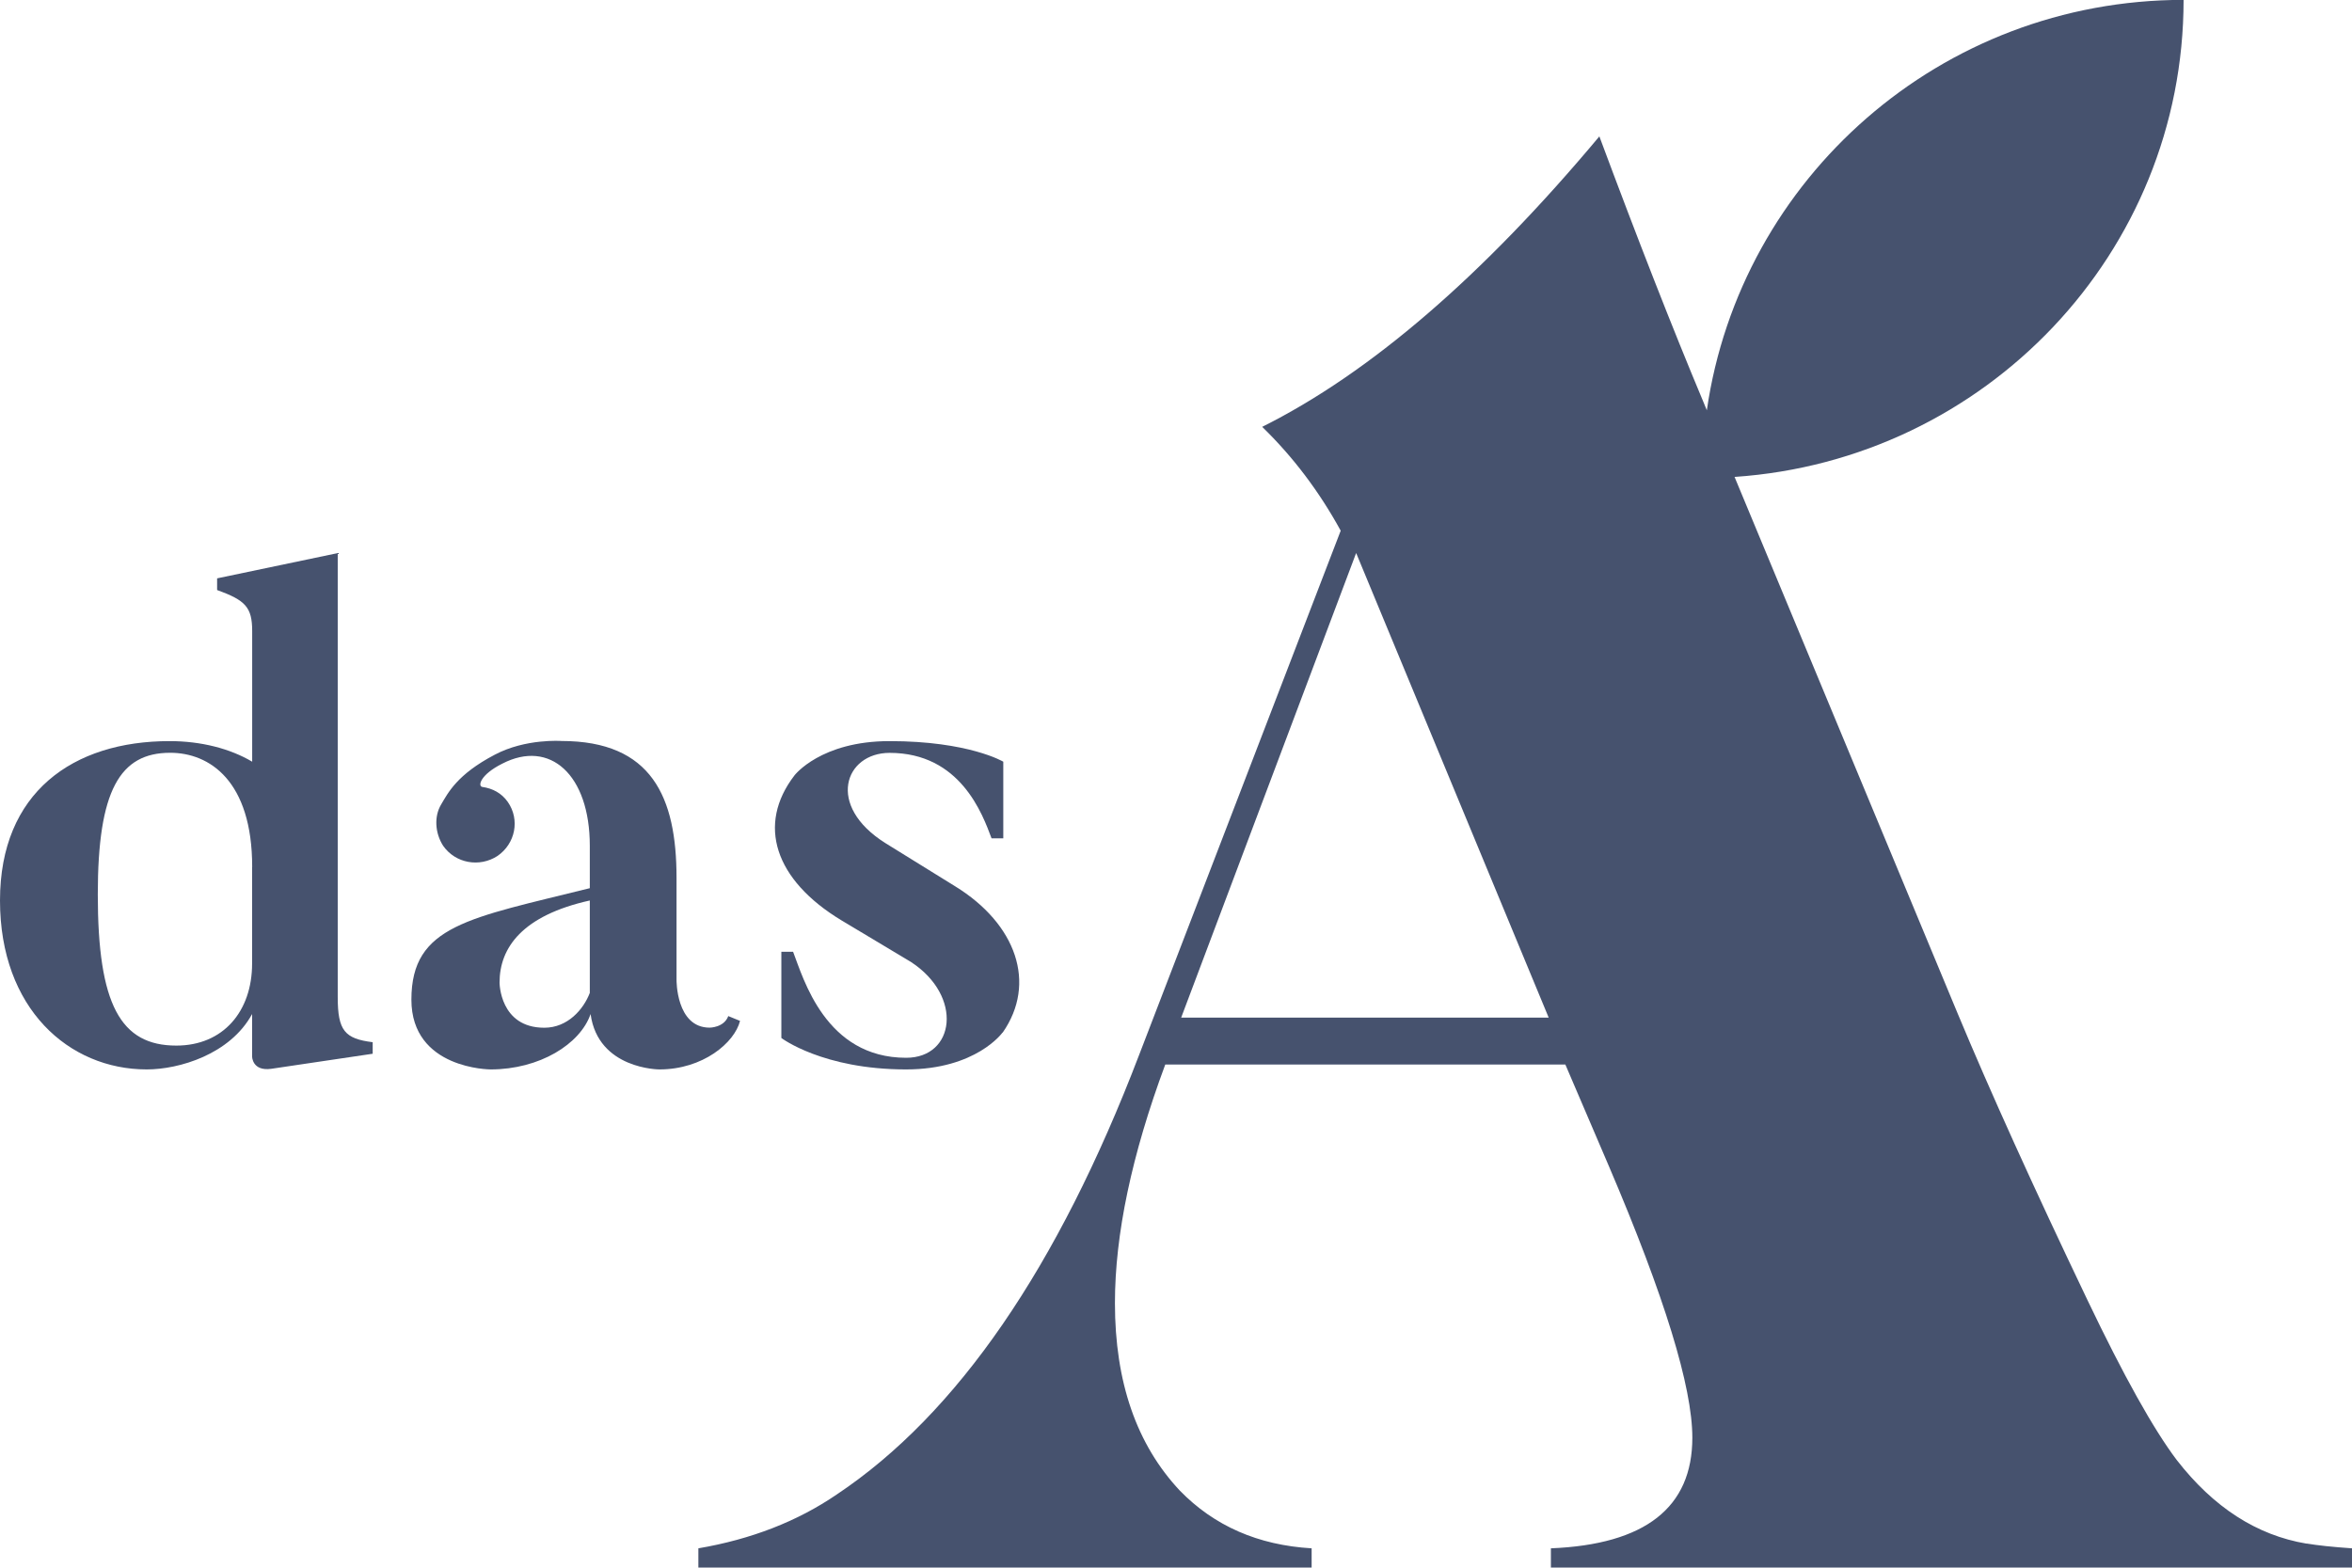 <svg width="81" height="54" viewBox="0 0 81 54" fill="none" xmlns="http://www.w3.org/2000/svg">
<g id="Ebene_1" clip-path="url(#clip0_6488_3082)">
<g id="Group">
<path id="Vector" d="M12.835 35.896V36.297L9.346 36.815C8.682 36.909 8.682 36.391 8.682 36.391V34.929C7.923 36.32 6.167 36.837 5.053 36.837C2.371 36.837 0 34.741 0 31.018C0 27.294 2.515 25.528 5.838 25.528C6.929 25.528 7.926 25.787 8.685 26.237V21.737C8.685 20.912 8.447 20.676 7.477 20.324V19.922L11.631 19.052V34.344C11.631 35.499 11.869 35.78 12.839 35.9L12.835 35.896ZM8.685 29.863C8.685 26.893 7.213 25.93 5.861 25.93C4.127 25.93 3.368 27.227 3.368 30.808C3.368 34.603 4.15 36.016 6.072 36.016C7.685 36.016 8.682 34.839 8.682 33.189V29.867L8.685 29.863Z" fill="#46526E"/>
<path id="Vector_2" d="M25.082 35L25.486 35.165C25.297 35.919 24.206 36.837 22.71 36.837C22.71 36.837 20.599 36.837 20.339 34.929C19.984 35.964 18.583 36.837 16.898 36.837C16.898 36.837 14.168 36.837 14.168 34.434C14.168 31.865 16.162 31.629 20.312 30.594V29.132C20.312 26.683 18.938 25.457 17.299 26.304C16.54 26.683 16.445 27.081 16.612 27.107C16.966 27.156 17.276 27.321 17.488 27.624C17.914 28.235 17.748 29.061 17.133 29.484C16.517 29.885 15.686 29.743 15.26 29.132C14.976 28.686 14.95 28.119 15.188 27.718C15.426 27.317 15.736 26.679 17.038 25.997C18.107 25.431 19.338 25.524 19.338 25.524C22.446 25.524 23.299 27.456 23.299 30.238V33.748C23.299 33.748 23.277 35.398 24.44 35.398C24.44 35.398 24.938 35.398 25.082 34.996V35ZM20.312 31.018C17.986 31.535 17.204 32.645 17.204 33.845C17.204 33.845 17.204 35.401 18.745 35.401C19.553 35.401 20.097 34.764 20.312 34.201V31.022V31.018Z" fill="#46526E"/>
<path id="Vector_3" d="M34.526 35.566C34.526 35.566 33.623 36.837 31.203 36.837C28.333 36.837 26.909 35.754 26.909 35.754V32.784H27.313C27.668 33.703 28.427 36.436 31.207 36.436C32.891 36.436 33.178 34.314 31.373 33.136L28.975 31.7C26.675 30.309 26.056 28.401 27.363 26.706C27.363 26.706 28.265 25.528 30.636 25.528C33.367 25.528 34.552 26.237 34.552 26.237V28.877H34.148C33.839 28.052 33.08 25.933 30.636 25.933C29.096 25.933 28.431 27.748 30.493 29.042L32.891 30.527C35.002 31.824 35.715 33.871 34.53 35.57L34.526 35.566Z" fill="#46526E"/>
</g>
<path id="Vector_4" d="M79.433 53.171C77.719 52.883 76.231 51.923 74.962 50.288C74.161 49.227 73.138 47.393 71.892 44.787C70.022 40.876 68.535 37.587 67.421 34.914L59.736 16.428C68.372 15.843 75.2 8.718 75.2 -0.004C66.835 -0.004 59.936 6.142 58.781 14.133L58.648 13.81C57.602 11.313 56.413 8.279 55.08 4.698C51.055 9.513 47.184 12.847 43.468 14.703C44.537 15.741 45.435 16.934 46.172 18.28L39.231 36.335C36.429 43.669 32.959 48.713 28.82 51.476C27.465 52.403 25.875 53.021 24.051 53.333V53.996H45.171V53.333C43.325 53.224 41.814 52.56 40.632 51.345C39.141 49.755 38.397 47.603 38.397 44.884C38.397 42.522 38.974 39.781 40.13 36.669H53.909L55.412 40.178C57.327 44.663 58.282 47.775 58.282 49.523C58.282 51.93 56.658 53.201 53.411 53.333V53.996H81.004V53.333C80.335 53.288 79.814 53.231 79.437 53.168L79.433 53.171ZM46.704 19.049L53.335 35.053H40.678L46.704 19.049Z" fill="#46526E"/>
</g>
<defs>
<clipPath id="clip0_6488_3082">
<rect width="81" height="54" fill="white"/>
</clipPath>
</defs>
</svg>
